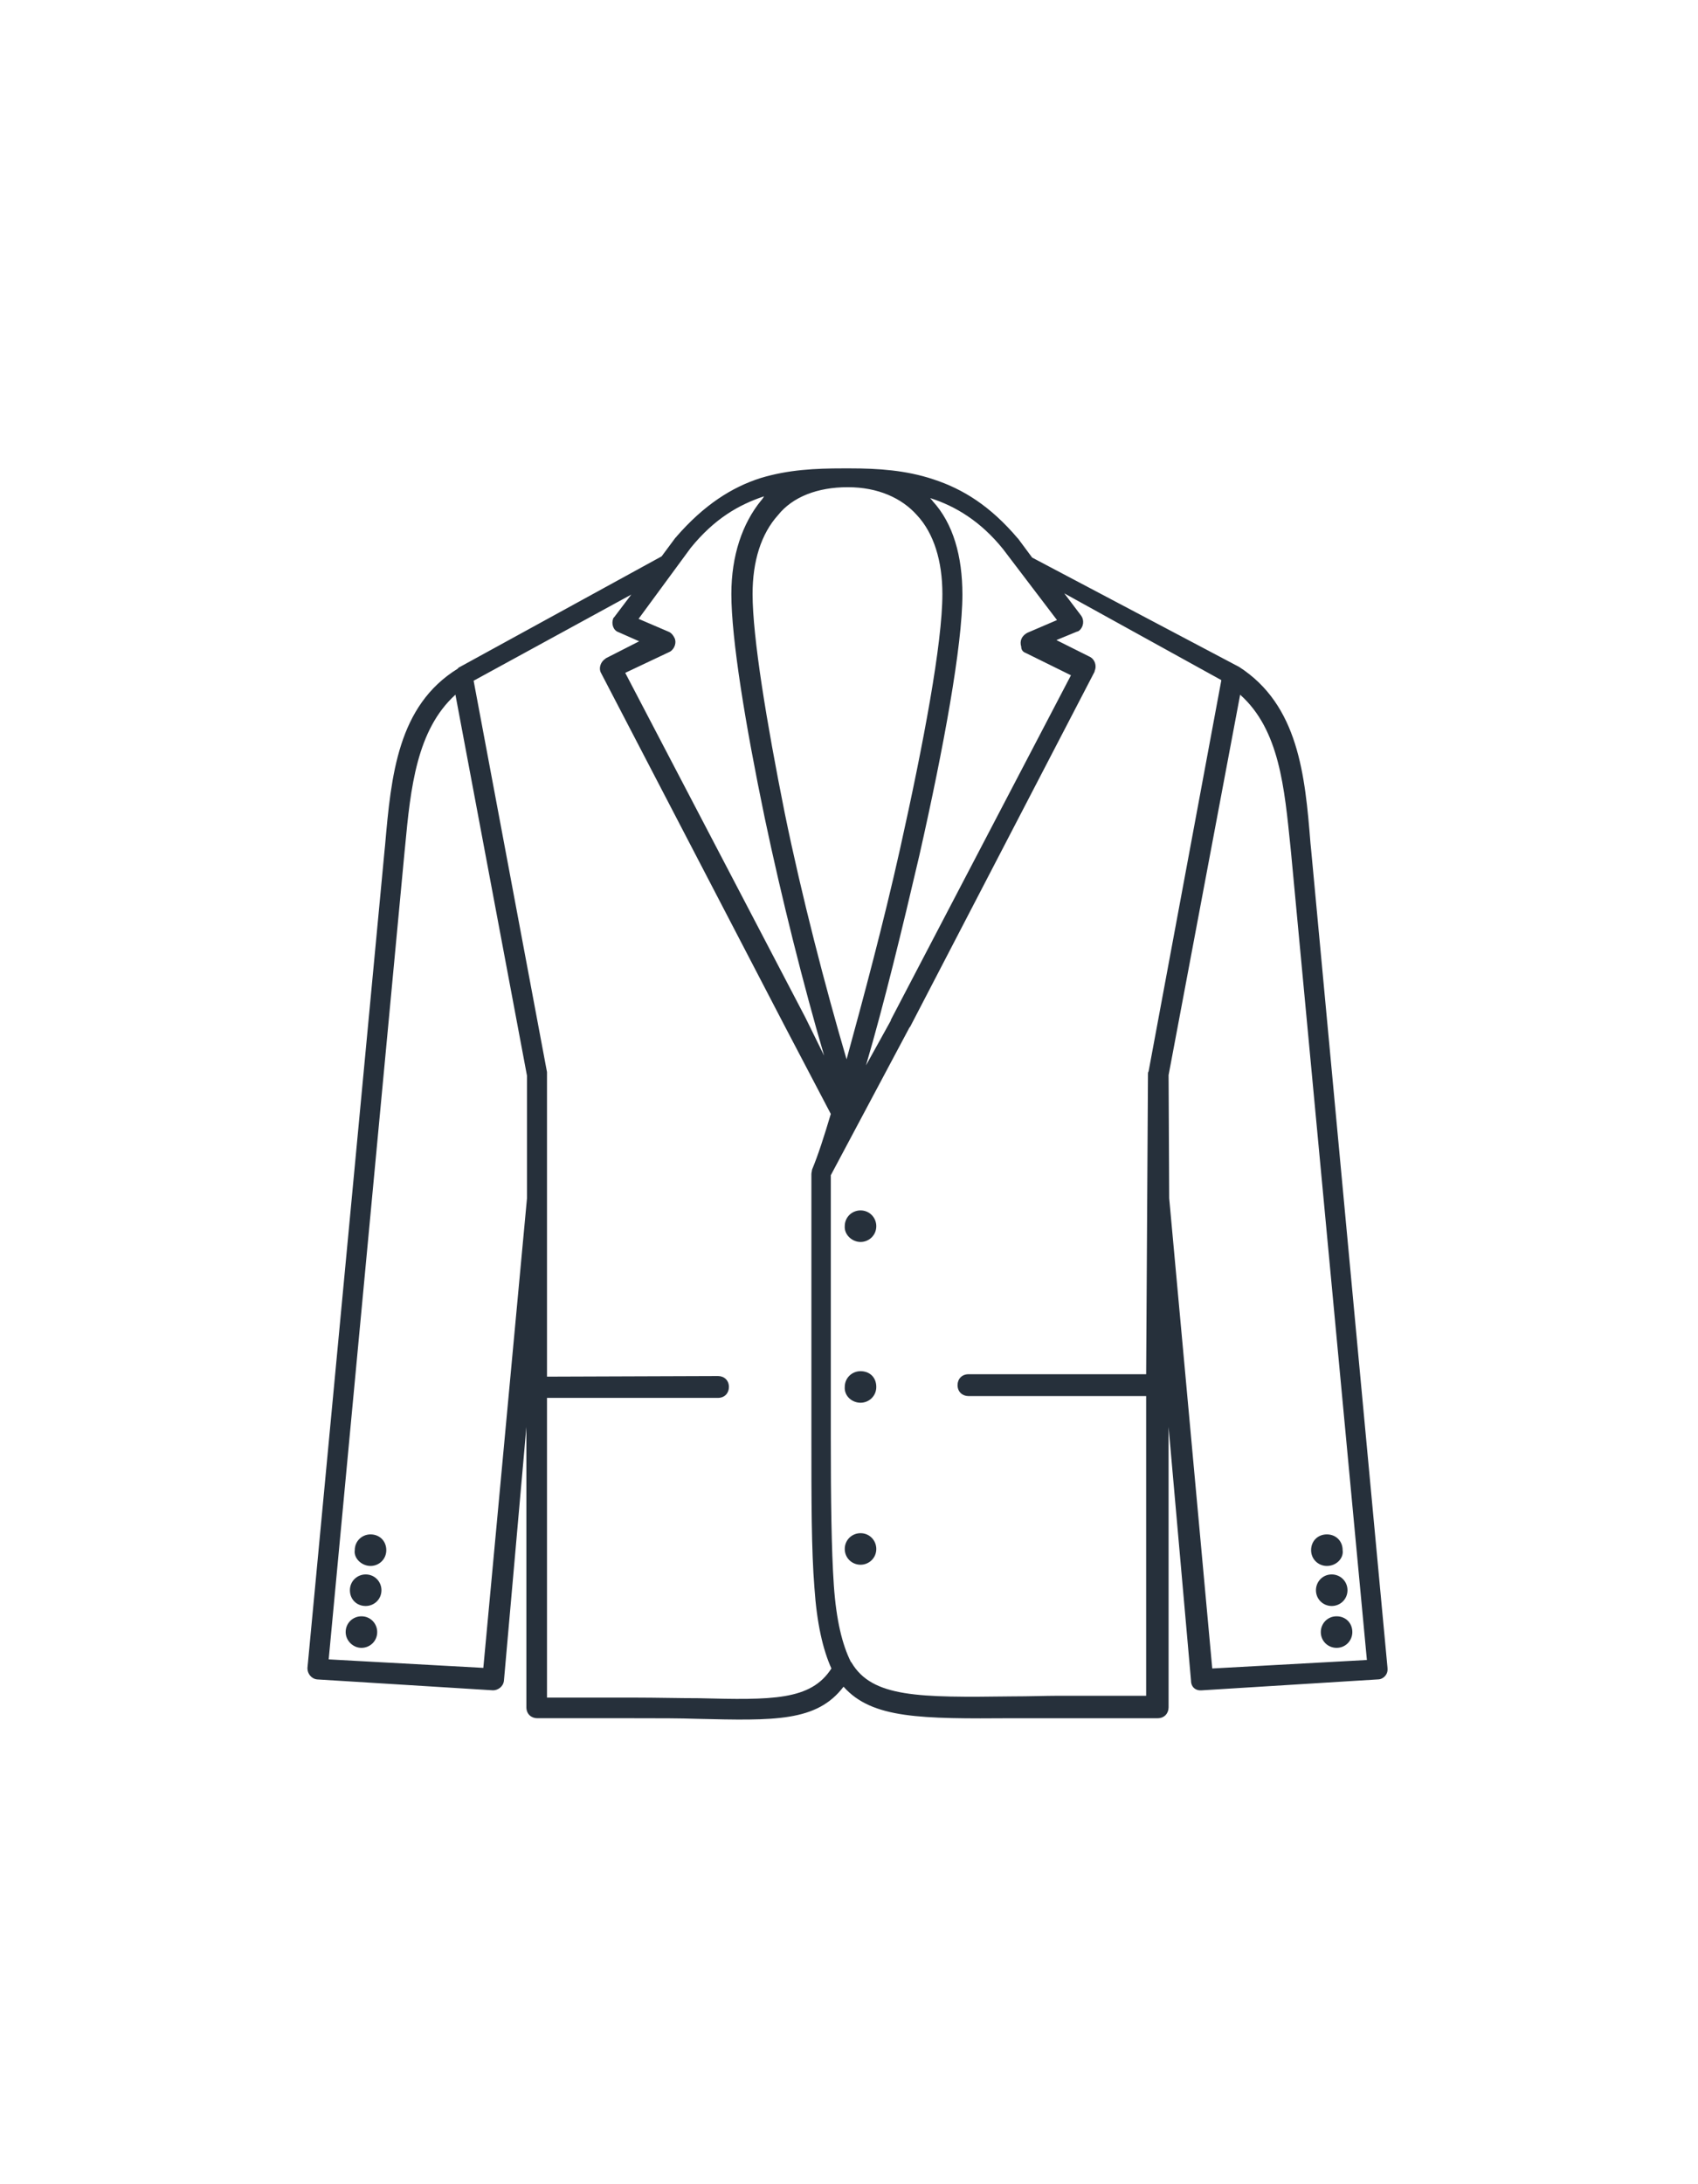 <?xml version="1.0" encoding="utf-8"?>
<!-- Generator: Adobe Illustrator 21.1.0, SVG Export Plug-In . SVG Version: 6.00 Build 0)  -->
<svg version="1.1" id="Слой_1" xmlns="http://www.w3.org/2000/svg" xmlns:xlink="http://www.w3.org/1999/xlink" x="0px" y="0px"
	 viewBox="0 0 280 360" style="enable-background:new 0 0 280 360;" xml:space="preserve">
<style type="text/css">
	.st0{fill:#26303B;}
</style>
<g id="jacket">
	<g id="_872797072_2_">
		<path class="st0" d="M189.3,177c0-0.1,0-0.3,0.1-0.4l12-64.5l-25.9-14.3l2.8,3.7c0.5,0.7,0.4,1.8-0.3,2.4
			c-0.1,0.1-0.3,0.2-0.4,0.2l-3.4,1.4l5.6,2.8c0.7,0.4,1.1,1.4,0.7,2.3v0.1l0,0l-30.4,58.5c0,0,0,0.1-0.1,0.1l-13,24.4v43.2
			c0,10.4,0.1,18.5,0.5,24.4c0.4,5.8,1.4,9.8,2.8,12.6l0.1,0.1c3.4,5.8,11.1,5.8,26.5,5.6c2.8,0,5.6-0.1,7.4-0.1H189v-49.4
			c-0.1,0-0.1,0-0.2,0h-29.1c-1,0-1.8-0.7-1.8-1.8c0-1,0.7-1.8,1.8-1.8h29.1c0.1,0,0.1,0,0.2,0L189.3,177L189.3,177z M141.9,204.7
			c1.4,0,2.6-1.1,2.6-2.6c0-1.4-1.1-2.6-2.6-2.6c-1.4,0-2.6,1.1-2.6,2.6C139.2,203.5,140.5,204.7,141.9,204.7z M141.9,231.2
			c1.4,0,2.6-1.1,2.6-2.6c0-1.6-1.1-2.6-2.6-2.6c-1.4,0-2.6,1.1-2.6,2.6C139.2,230.1,140.5,231.2,141.9,231.2z M141.9,257.9
			c1.4,0,2.6-1.1,2.6-2.6c0-1.4-1.1-2.6-2.6-2.6c-1.4,0-2.6,1.1-2.6,2.6C139.3,256.8,140.5,257.9,141.9,257.9z M218.8,258.1
			c-1.4,0-2.6-1.1-2.6-2.6c0-1.5,1.1-2.6,2.6-2.6s2.6,1.1,2.6,2.6C221.6,256.8,220.4,258.1,218.8,258.1z M219.6,264.7
			c-1.4,0-2.6-1.1-2.6-2.6c0-1.4,1.1-2.6,2.6-2.6c1.4,0,2.6,1.1,2.6,2.6S221,264.7,219.6,264.7z M220.4,271.6
			c-1.4,0-2.6-1.1-2.6-2.6c0-1.4,1.1-2.6,2.6-2.6s2.6,1.1,2.6,2.6C223,270.4,221.9,271.6,220.4,271.6z M61.1,258.1
			c1.4,0,2.6-1.1,2.6-2.6c0-1.5-1.1-2.6-2.6-2.6c-1.4,0-2.6,1.1-2.6,2.6C58.3,256.8,59.6,258.1,61.1,258.1z M60.3,264.7
			c1.4,0,2.6-1.1,2.6-2.6c0-1.4-1.1-2.6-2.6-2.6c-1.4,0-2.6,1.1-2.6,2.6S58.8,264.7,60.3,264.7z M59.6,271.6c1.4,0,2.6-1.1,2.6-2.6
			c0-1.4-1.1-2.6-2.6-2.6c-1.4,0-2.6,1.1-2.6,2.6C57,270.4,58.2,271.6,59.6,271.6z M192.8,197.5l7.1,77.5l25.5-1.4l-12.5-133l-0.1-1
			c-1-9.7-1.8-19.3-8.3-25.1l-11.8,62.7L192.8,197.5L192.8,197.5z M204.1,109.8c0.1,0,0.1,0.1,0.2,0.1c9.8,6.3,10.9,17.8,11.8,29.1
			l0.1,1l12.6,134.9c0,0.1,0,0.1,0,0.1c0.1,1-0.7,1.8-1.6,1.8l-29,1.8l0,0c-1,0.1-1.8-0.5-1.8-1.6l-3.7-41.8v46.2
			c0,1-0.7,1.8-1.8,1.8h-16.5c-3.5,0-5.5,0-7.4,0c-15.1,0.1-23.2,0.1-27.9-5.2c-4.4,5.8-11.4,5.6-24.1,5.3c-3-0.1-6.2-0.1-10.4-0.1
			h-16c-1,0-1.8-0.7-1.8-1.8v-46.2L83.1,277c-0.1,1-1,1.6-1.8,1.6l0,0l-29-1.8c-1-0.1-1.6-1-1.6-1.8v-0.1l12.7-134.6l0.1-1
			c1-11.5,2.1-23,12-29.1c0.1-0.2,0.2-0.2,0.2-0.2l33.4-18.3l2.3-3.1c0.1,0,0.1-0.1,0.1-0.1c4.6-5.3,9.2-8.2,13.9-9.7
			c4.6-1.4,9.1-1.6,13.6-1.6c0.2,0,0.3,0,0.5,0s0.4,0,0.7,0c4.6,0,9.2,0.3,13.7,1.8c4.9,1.6,9.4,4.4,13.9,9.7l0.1,0.1l0,0l2.3,3.1
			L204.1,109.8z M118.4,226.8c1,0,1.8,0.7,1.8,1.8c0,1-0.7,1.8-1.8,1.8h-28c-0.1,0-0.1,0-0.2,0v49.4h14.6c3.5,0,7.1,0.1,10.4,0.1
			c12.1,0.3,18.5,0.4,21.9-4.9c-1.4-3.1-2.4-7.4-2.8-13.3c-0.5-6.2-0.5-14.3-0.5-24.8v-43.4c0-0.2,0.1-0.5,0.1-0.7
			c1-2.4,2-5.5,3.1-9.2l-7.4-14.1l0,0l0,0l-30.5-58.6c-0.4-0.7-0.1-1.8,0.7-2.3l0.1-0.1l5.5-2.8l-3.4-1.5c-0.9-0.3-1.2-1.4-0.9-2.2
			c0-0.1,0.1-0.2,0.2-0.3l0,0l2.8-3.7l-26,14.2l12.1,64.5c0,0.1,0,0.2,0,0.3l0,0v49.9c0.1,0,0.1,0,0.2,0L118.4,226.8L118.4,226.8
			L118.4,226.8z M86.9,197.5v-20.2l-11.8-62.8c-6.4,5.8-7.4,15.4-8.3,25l-0.1,1l-12.5,133l25.5,1.4L86.9,197.5z M135.9,174
			c-3.4-11.6-7-25.9-9.8-39.2c-3.2-15.4-5.5-29.5-5.5-36.9c0-6.3,1.8-11.6,4.9-15.4c0.2-0.2,0.3-0.4,0.5-0.7
			c-4.2,1.4-8.2,3.7-12.1,8.5l0,0l-8.6,11.7l4.9,2.1c0.3,0.1,0.7,0.4,1,1c0.4,0.7,0.1,1.8-0.7,2.3l-7.4,3.5l29.7,56.8l0,0L135.9,174
			z M129.4,134c2.8,13.7,6.7,28.7,10.2,40.6c2.8-10.2,6.1-22.5,8.8-34.6c3.9-17.5,7-34,7-42.1c0-5.4-1.4-10-4.2-13
			c-2.5-2.8-6.4-4.6-11.4-4.6s-9.1,1.6-11.5,4.6c-2.8,3.1-4.2,7.6-4.2,13C124.1,105,126.4,119,129.4,134z M165.4,90.5
			c-3.7-4.6-7.9-7.1-12-8.4c0.1,0.2,0.3,0.3,0.4,0.5c3.4,3.7,4.9,9.1,4.9,15.4c0,8.4-3.1,25.3-7.1,43c-2.8,12-5.8,24.4-8.8,34.6
			l4.1-7.4v-0.1l29.7-56.8l-7.5-3.7l0,0c-0.3-0.1-0.7-0.4-0.7-1c-0.3-1,0.1-1.8,1-2.3l4.9-2.1L165.4,90.5L165.4,90.5z"/>
	</g>
</g>
</svg>
